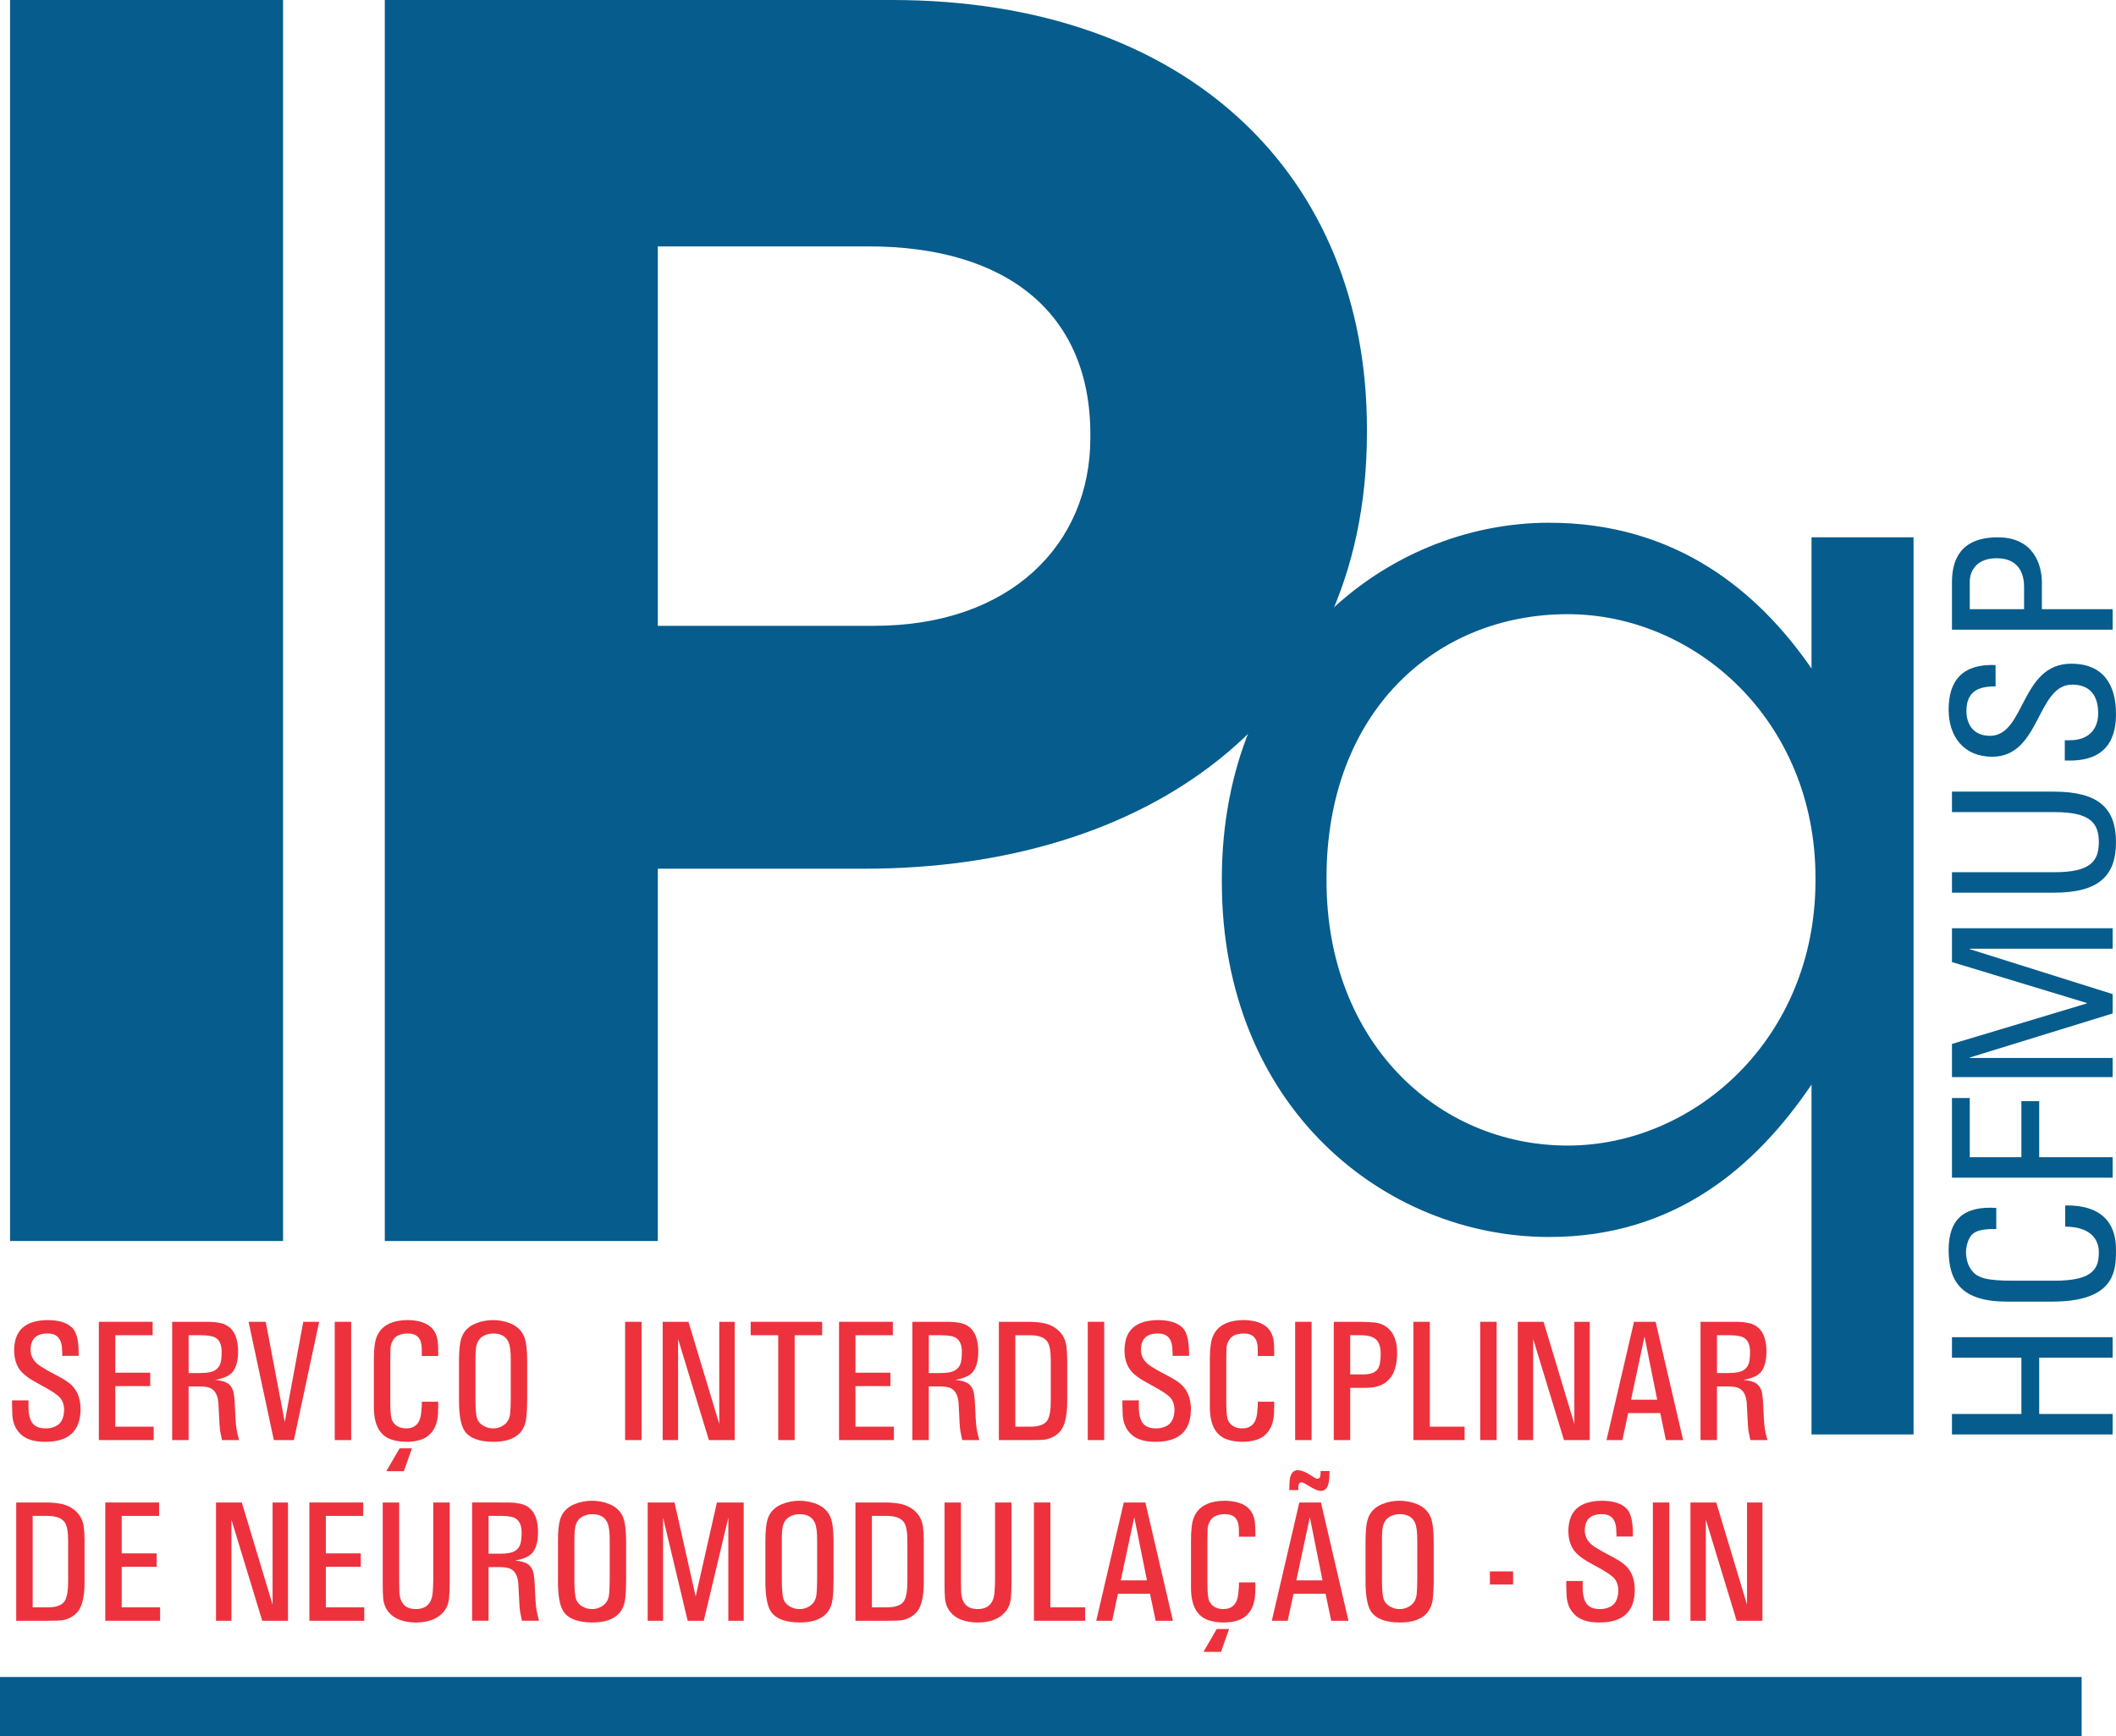 <?xml version="1.0" encoding="UTF-8"?>
<!DOCTYPE svg PUBLIC "-//W3C//DTD SVG 1.1//EN" "http://www.w3.org/Graphics/SVG/1.1/DTD/svg11.dtd">
<!-- Creator: CorelDRAW 2021 (64 Bit) -->
<svg xmlns="http://www.w3.org/2000/svg" xml:space="preserve" width="18.769mm" height="15.399mm" version="1.1" style="shape-rendering:geometricPrecision; text-rendering:geometricPrecision; image-rendering:optimizeQuality; fill-rule:evenodd; clip-rule:evenodd"
viewBox="0 0 2015.89 1653.94"
 xmlns:xlink="http://www.w3.org/1999/xlink"
 xmlns:xodm="http://www.corel.com/coreldraw/odm/2003">
 <defs>
  <style type="text/css">
   <![CDATA[
    .fil0 {fill:#065C8C}
    .fil2 {fill:#ED323D;fill-rule:nonzero}
    .fil1 {fill:#065C8C;fill-rule:nonzero}
   ]]>
  </style>
 </defs>
 <g id="Camada_x0020_1">
  <g id="logo_x0020_SIN.pdf">
   <path class="fil0" d="M1725.82 1366.56l97.2 0 0 -854.67 -97.2 0 0 124.98c-50.51,-73.22 -128.77,-138.87 -249.98,-138.87 -156.52,0 -311.81,126.25 -311.81,339.59l0 2.52c0,214.61 155.29,338.34 311.81,338.34 119.94,0 196.95,-66.93 249.98,-145.19l0 333.29zm-232.3 -275.21c-123.72,0 -229.76,-98.48 -229.76,-252.48l0 -2.52c0,-157.81 103.52,-251.24 229.76,-251.24 121.19,0 236.08,100.99 236.08,251.24l0 2.52c0,150.21 -114.89,252.48 -236.08,252.48z"/>
   <polygon class="fil0" points="9.58,1182.27 269.67,1182.27 269.67,0 9.58,0 "/>
   <path class="fil0" d="M366.58 1182.27l260.11 0 0 -354.7 197.59 0c265.17,0 477.98,-141.87 477.98,-415.46l0 -3.37c0,-241.54 -170.58,-408.74 -452.64,-408.74l-483.03 0 0 1182.27zm260.11 -586.07l0 -361.46 200.97 0c130.07,0 211.11,62.5 211.11,179.04l0 3.38c0,101.33 -76,179.04 -206.04,179.04l-206.04 0z"/>
   <polygon class="fil0" points="2012.69,1347.05 1942.73,1347.05 1942.73,1293.41 2012.69,1293.41 2012.69,1273.91 1859.62,1273.91 1859.62,1293.41 1925.77,1293.41 1925.77,1347.05 1859.62,1347.05 1859.62,1366.56 2012.69,1366.56 "/>
   <path class="fil0" d="M1901.82 1150.76c-29.69,-1.91 -45.38,9.74 -45.38,40.06 0,30.11 12.3,49.19 55.54,49.19l43.26 0c59.36,0 60.63,-29.26 60.63,-48.34 0,-9.97 0,-44.1 -48.34,-43.25l0 20.14c29.89,0.21 32.02,18.24 32.02,24.18 0,15.05 -4.46,27.35 -41.97,27.35l-40.92 0c-26.29,0 -30.11,-3.81 -31.8,-4.45 -2.13,-0.63 -11.87,-6.99 -11.87,-23.11 0,-4.03 1.7,-13.15 6.56,-17.17 4.88,-4.03 13.58,-4.66 22.28,-4.45l0 -20.14z"/>
   <polygon class="fil0" points="2012.69,1102.43 1942.73,1102.43 1942.73,1049.01 1925.77,1049.01 1925.77,1102.43 1876.58,1102.43 1876.58,1046.05 1859.62,1046.05 1859.62,1121.94 2012.69,1121.94 "/>
   <polygon class="fil0" points="1876.58,1007.91 1876.58,1007.48 2012.69,965.5 2012.69,947.05 1876.58,904.24 1876.58,903.81 2012.69,903.81 2012.69,884.3 1859.62,884.3 1859.62,916.52 1988.1,955.53 1988.1,955.96 1859.62,994.54 1859.62,1026.13 2012.69,1026.13 2012.69,1007.91 "/>
   <path class="fil0" d="M1956.73 850.43c42.39,0 59.15,-15.69 59.15,-48.13 0,-32.44 -16.76,-48.12 -59.15,-48.12l-97.11 0 0 19.51 97.96 0c33.49,0 41.97,10.17 41.97,28.61 0,18.45 -8.49,28.62 -41.97,28.62l-97.96 0 0 19.51 97.11 0z"/>
   <path class="fil0" d="M1967.11 724.51c14.63,0.42 49.19,0.42 48.76,-44.73 0,-25.23 -10.39,-47.48 -42.62,-47.48 -48.55,0 -43.67,68.69 -77.38,68.69 -16.54,0 -22.48,-11.87 -22.48,-23.53 0,-18.44 11.02,-23.75 27.78,-23.53l0 -20.35c-31.17,-1.27 -44.73,14.41 -44.73,42.4 0,25.65 14.41,44.95 41.56,44.95 46,0 42.19,-68.7 76.11,-68.7 18.24,0 24.81,11.88 24.81,27.35 0,12.51 -6.57,25.66 -27.36,25.66l-4.45 0 0 19.29z"/>
   <path class="fil0" d="M1876.58 580.37l0 -26.93c0,-4.24 2.34,-21.62 25.66,-21.62 23.95,0 26.08,19.08 26.08,27.13l0 21.42 -51.74 0zm136.11 0l-67.41 0 0 -25.66c0,-15.68 -7.22,-42.82 -41.97,-42.82 -36.05,0 -43.68,22.05 -43.68,42.62l0 45.37 153.07 0 0 -19.51z"/>
   <polygon class="fil1" points="1983.16,1653.94 -0,1653.94 -0,1597.63 1983.16,1597.63 "/>
   <path class="fil2" d="M27.15 1334.1l0 6.29c-0.05,3.2 0.27,6.21 0.96,8.96 1.58,7.67 6.63,11.49 15.18,11.44 3.21,0.05 6.12,-0.49 8.76,-1.61 5.81,-2.21 8.84,-7.56 9.05,-16.03 -0.05,-5.81 -2,-10.29 -5.82,-13.48 -2.74,-2.19 -5.98,-4.37 -9.74,-6.5l-11.39 -6.3c-4.5,-2.46 -8.27,-4.99 -11.26,-7.58 -6.29,-5.35 -9.43,-13.03 -9.43,-23.04 0.11,-10.94 3.63,-18.7 10.56,-23.29 5.16,-3.46 12.26,-5.24 21.29,-5.35 10.99,0 18.96,2.57 23.84,7.67 3.88,4.12 5.8,12.17 5.8,24.16l0 2.24 -15.66 0 0 -2.71 -0.32 -5.84c-0.97,-8.65 -5.61,-12.91 -13.91,-12.75 -10.53,0.05 -15.83,5.22 -15.94,15.48 0,6.55 3.3,11.88 9.87,15.97 4.06,2.62 8.71,5.24 13.84,7.88 5.17,2.62 9.37,5.13 12.58,7.49 7.56,5.65 11.35,14.1 11.35,25.4 -0.17,20.64 -11.3,30.95 -33.41,30.95 -9.51,0.11 -16.79,-1.83 -21.9,-5.76 -5.98,-4.69 -9.26,-11.41 -9.72,-20.09l-0.25 -9.15 0 -4.47 15.66 0z"/>
   <polygon class="fil2" points="94.16,1259.25 145.43,1259.25 145.43,1272.03 109.82,1272.03 109.82,1307.73 143.12,1307.73 143.12,1320.5 109.82,1320.5 109.82,1359.15 146.42,1359.15 146.42,1371.93 94.16,1371.93 "/>
   <path class="fil2" d="M190.05 1259.25l9.34 0c3.6,0.05 6.9,0.42 9.88,1.04 11.55,2.23 17.4,11.25 17.57,26.99 0,8.27 -1.55,14.59 -4.6,18.95 -2.93,4.09 -8.65,6.88 -17.17,8.29l0 0.05c5.27,0.6 9.07,1.59 11.35,2.99 3.35,2.02 5.43,5.26 6.23,9.74 0.55,2.98 0.88,6.47 1.04,10.45l0.63 13.24c0.28,5.07 0.69,9.03 1.27,11.9 0.33,2.07 1.07,5.1 2.23,9.03l-16.33 0 -1.48 -7.17c-0.44,-2.03 -0.72,-4.62 -0.88,-7.75l-0.55 -10.13 -0.55 -10.56c-0.69,-8.09 -3.79,-12.91 -9.32,-14.52 -2.44,-0.63 -5.16,-0.96 -8.24,-0.96l-10.79 0 0 51.09 -15.66 0 0 -112.68 26.01 0zm-10.35 12.78l0 36.02 11.21 0c3.27,0 6.14,-0.24 8.62,-0.71 4.78,-0.9 8.08,-3.24 9.88,-7.01 1.18,-2.51 1.76,-6.66 1.76,-12.45 0,-6.27 -1.73,-10.61 -5.22,-13.07 -2.52,-1.8 -7.25,-2.73 -14.2,-2.78l-12.06 0z"/>
   <polygon class="fil2" points="253.16,1259.25 271.26,1354.59 271.31,1354.59 288.92,1259.25 304.06,1259.25 279.99,1371.93 260.88,1371.93 236.8,1259.25 "/>
   <polygon class="fil2" points="334.56,1259.25 334.56,1371.93 318.9,1371.93 318.9,1259.25 "/>
   <path class="fil2" d="M401.85 1288.98l-0.09 -5.24c-0.39,-8.96 -4.78,-13.4 -13.19,-13.35 -7.44,0.05 -12.31,2.44 -14.56,7.1 -1.24,2.3 -1.9,4.59 -2.01,6.87l-0.16 9.26 0 44.41c0.05,8.04 0.69,13.23 1.92,15.58 2.59,4.77 7.04,7.17 13.36,7.17 8.32,-0.05 13.01,-4.83 14.09,-14.33l0.63 -7.24 0 -3.81 15.65 0 0 3.9 -0.16 7.05c-0.46,8.4 -2.84,14.84 -7.09,19.29 -2.59,2.79 -5.61,4.73 -9.09,5.84 -4.16,1.4 -8.67,2.07 -13.55,2.07 -4.2,0.05 -8.18,-0.41 -12.01,-1.36 -12.88,-2.92 -19.37,-13.46 -19.42,-31.58l0 -44.93c-0.05,-4.85 0.18,-9.39 0.71,-13.62 0.55,-5.16 1.95,-9.42 4.21,-12.77 4.99,-7.65 13.93,-11.51 26.84,-11.69 18.1,0.17 27.81,7.15 29.15,20.99 0.27,2.6 0.41,5.54 0.41,8.85l0 4.39 -15.65 0 0 -2.87zm-21.16 90.81l11.75 0 -7.67 21.77 -16.72 0 12.64 -21.77z"/>
   <path class="fil2" d="M437.29 1295.61c0.05,-9.22 0.75,-15.99 2.08,-20.33 2.12,-6.77 6.71,-11.57 13.79,-14.47 5.18,-2.13 10.69,-3.19 16.59,-3.19 5.85,0 11.41,1.06 16.61,3.19 6.97,2.9 11.56,7.7 13.71,14.47 1.34,4.29 2.06,11.06 2.17,20.33l0 37.72c0,6.88 -0.3,12.78 -0.88,17.69 -1.78,14.93 -12.14,22.44 -31.11,22.54 -13.81,0 -23.05,-3.49 -27.71,-10.47 -3.54,-5.27 -5.31,-15.19 -5.25,-29.76l0 -37.72zm15.66 37.65c0.05,9.47 0.6,15.61 1.71,18.42 1.06,2.85 3.07,5.08 6.01,6.71 2.93,1.66 5.99,2.46 9.09,2.41 2.84,0.05 5.59,-0.6 8.23,-1.99 4.91,-2.46 7.64,-6.78 8.1,-12.94 0.28,-3.52 0.44,-7.72 0.49,-12.61l0 -37.7c0.05,-8.15 -0.69,-13.87 -2.26,-17.16 -2.47,-5.38 -7.3,-8.06 -14.56,-8 -2.77,0 -5.4,0.55 -7.88,1.66 -5.08,2.19 -7.94,6.55 -8.51,13.1 -0.33,2.98 -0.47,6.44 -0.42,10.4l0 37.7z"/>
   <polygon class="fil2" points="611.2,1259.25 611.2,1371.93 595.53,1371.93 595.53,1259.25 "/>
   <polygon class="fil2" points="655.9,1259.25 685.16,1356.34 685.23,1356.34 685.23,1259.25 699.91,1259.25 699.91,1371.93 675.35,1371.93 646.08,1275.88 646,1275.88 646,1371.93 631.33,1371.93 631.33,1259.25 "/>
   <polygon class="fil2" points="783.26,1259.25 783.26,1272.03 757.06,1272.03 757.06,1371.93 741.4,1371.93 741.4,1272.03 715.18,1272.03 715.18,1259.25 "/>
   <polygon class="fil2" points="799.33,1259.25 850.61,1259.25 850.61,1272.03 814.99,1272.03 814.99,1307.73 848.29,1307.73 848.29,1320.5 814.99,1320.5 814.99,1359.15 851.6,1359.15 851.6,1371.93 799.33,1371.93 "/>
   <path class="fil2" d="M895.23 1259.25l9.33 0c3.6,0.05 6.9,0.42 9.89,1.04 11.54,2.23 17.39,11.25 17.56,26.99 0,8.27 -1.55,14.59 -4.6,18.95 -2.93,4.09 -8.65,6.88 -17.16,8.29l0 0.05c5.27,0.6 9.07,1.59 11.35,2.99 3.34,2.02 5.43,5.26 6.23,9.74 0.55,2.98 0.88,6.47 1.04,10.45l0.63 13.24c0.28,5.07 0.69,9.03 1.26,11.9 0.33,2.07 1.07,5.1 2.23,9.03l-16.33 0 -1.47 -7.17c-0.44,-2.03 -0.72,-4.62 -0.89,-7.75l-0.54 -10.13 -0.56 -10.56c-0.69,-8.09 -3.79,-12.91 -9.31,-14.52 -2.45,-0.63 -5.17,-0.96 -8.25,-0.96l-10.79 0 0 51.09 -15.66 0 0 -112.68 26.02 0zm-10.36 12.78l0 36.02 11.21 0c3.28,0 6.15,-0.24 8.62,-0.71 4.78,-0.9 8.08,-3.24 9.89,-7.01 1.18,-2.51 1.76,-6.66 1.76,-12.45 0,-6.27 -1.73,-10.61 -5.23,-13.07 -2.51,-1.8 -7.25,-2.73 -14.2,-2.78l-12.06 0z"/>
   <path class="fil2" d="M951.62 1259.25l27.86 0c4.62,0 8.98,0.33 13.1,0.96 4.73,0.71 8.87,2.27 12.47,4.73 6.24,4.16 9.87,9.97 10.88,17.41 0.46,3.68 0.74,7.81 0.79,12.39l0 41.46c-0.16,13.92 -2.6,23.26 -7.34,28.07 -3.57,3.68 -7.91,6 -12.93,7.04 -2.15,0.42 -7.12,0.63 -14.9,0.63l-29.95 0 0 -112.68zm15.66 12.78l0 87.12 14.37 0c8.62,0 14.12,-2.2 16.54,-6.63 1.98,-3.72 2.93,-9.85 2.88,-18.42l0 -38.13c0,-8.57 -1.04,-14.45 -3.13,-17.64 -2.72,-4.09 -8.15,-6.2 -16.29,-6.3l-14.37 0z"/>
   <polygon class="fil2" points="1051.96,1259.25 1051.96,1371.93 1036.29,1371.93 1036.29,1259.25 "/>
   <path class="fil2" d="M1084.96 1334.1l0 6.29c-0.05,3.2 0.27,6.21 0.96,8.96 1.57,7.67 6.62,11.49 15.17,11.44 3.21,0.05 6.12,-0.49 8.76,-1.61 5.82,-2.21 8.85,-7.56 9.07,-16.03 -0.05,-5.81 -2,-10.29 -5.82,-13.48 -2.75,-2.19 -5.99,-4.37 -9.75,-6.5l-11.37 -6.3c-4.51,-2.46 -8.27,-4.99 -11.27,-7.58 -6.28,-5.35 -9.42,-13.03 -9.42,-23.04 0.11,-10.94 3.63,-18.7 10.55,-23.29 5.17,-3.46 12.26,-5.24 21.3,-5.35 10.98,0 18.95,2.57 23.84,7.67 3.87,4.12 5.8,12.17 5.8,24.16l0 2.24 -15.66 0 0 -2.71 -0.33 -5.84c-0.96,-8.65 -5.61,-12.91 -13.9,-12.75 -10.53,0.05 -15.83,5.22 -15.95,15.48 0,6.55 3.31,11.88 9.87,15.97 4.06,2.62 8.71,5.24 13.86,7.88 5.17,2.62 9.37,5.13 12.57,7.49 7.56,5.65 11.35,14.1 11.35,25.4 -0.16,20.64 -11.3,30.95 -33.4,30.95 -9.51,0.11 -16.79,-1.83 -21.9,-5.76 -5.99,-4.69 -9.25,-11.41 -9.72,-20.09l-0.25 -9.15 0 -4.47 15.66 0z"/>
   <path class="fil2" d="M1198.28 1288.98l-0.09 -5.24c-0.39,-8.96 -4.78,-13.4 -13.19,-13.35 -7.44,0.05 -12.3,2.44 -14.55,7.1 -1.24,2.3 -1.89,4.59 -2.01,6.87l-0.16 9.26 0 44.41c0.05,8.04 0.69,13.23 1.92,15.58 2.58,4.77 7.02,7.17 13.35,7.17 8.32,-0.05 13.03,-4.83 14.09,-14.33l0.63 -7.24 0 -3.81 15.66 0 0 3.9 -0.17 7.05c-0.46,8.4 -2.82,14.84 -7.08,19.29 -2.59,2.79 -5.61,4.73 -9.1,5.84 -4.15,1.4 -8.65,2.07 -13.54,2.07 -4.21,0.05 -8.18,-0.41 -12.01,-1.36 -12.89,-2.92 -19.37,-13.46 -19.42,-31.58l0 -44.93c-0.05,-4.85 0.19,-9.39 0.72,-13.62 0.55,-5.16 1.94,-9.42 4.2,-12.77 4.99,-7.65 13.93,-11.51 26.84,-11.69 18.11,0.17 27.81,7.15 29.14,20.99 0.28,2.6 0.42,5.54 0.42,8.85l0 4.39 -15.66 0 0 -2.87z"/>
   <polygon class="fil2" points="1249.55,1259.25 1249.55,1371.93 1233.89,1371.93 1233.89,1259.25 "/>
   <path class="fil2" d="M1295.17 1259.25c5.79,0.05 10.38,0.26 13.71,0.58 4.83,0.41 9.03,2.02 12.64,4.77 6.39,5.03 9.55,13.19 9.49,24.54 -0.11,22.06 -9.98,33.06 -29.61,33l-15.06 0 0 49.79 -15.66 0 0 -112.68 24.49 0zm-8.83 12.78l0 37.33 12.7 0c6.59,-0.05 11.07,-1.72 13.44,-5.02 1.87,-2.6 2.84,-7.4 2.89,-14.41 0,-6.48 -1.46,-11.05 -4.35,-13.76 -2.88,-2.73 -7.67,-4.09 -14.32,-4.15l-10.35 0z"/>
   <polygon class="fil2" points="1346.51,1259.25 1362.18,1259.25 1362.18,1359.15 1395.3,1359.15 1395.3,1371.93 1346.51,1371.93 "/>
   <polygon class="fil2" points="1425.83,1259.25 1425.83,1371.93 1410.17,1371.93 1410.17,1259.25 "/>
   <polygon class="fil2" points="1470.53,1259.25 1499.79,1356.34 1499.86,1356.34 1499.86,1259.25 1514.53,1259.25 1514.53,1371.93 1489.98,1371.93 1460.72,1275.88 1460.64,1275.88 1460.64,1371.93 1445.96,1371.93 1445.96,1259.25 "/>
   <path class="fil2" d="M1556.68 1259.25l20.61 0 26.21 112.68 -16.42 0 -5.38 -25.75 0 0.03 -30.5 0 0 -0.03 -5.57 25.75 -15.13 0 26.2 -112.68zm-2.81 74.25l0 -0.06 24.92 0 0 0.06 -12.04 -60.02 -0.09 0 -12.79 60.02z"/>
   <path class="fil2" d="M1646.11 1259.25l9.34 0c3.6,0.05 6.9,0.42 9.89,1.04 11.54,2.23 17.39,11.25 17.56,26.99 0,8.27 -1.54,14.59 -4.59,18.95 -2.94,4.09 -8.66,6.88 -17.19,8.29l0 0.05c5.28,0.6 9.08,1.59 11.36,2.99 3.34,2.02 5.43,5.26 6.23,9.74 0.55,2.98 0.88,6.47 1.04,10.45l0.63 13.24c0.27,5.07 0.69,9.03 1.26,11.9 0.33,2.07 1.07,5.1 2.23,9.03l-16.33 0 -1.47 -7.17c-0.44,-2.03 -0.72,-4.62 -0.89,-7.75l-0.54 -10.13 -0.56 -10.56c-0.69,-8.09 -3.79,-12.91 -9.31,-14.52 -2.45,-0.63 -5.17,-0.96 -8.25,-0.96l-10.79 0 0 51.09 -15.66 0 0 -112.68 26.01 0zm-10.35 12.78l0 36.02 11.21 0c3.28,0 6.15,-0.24 8.62,-0.71 4.78,-0.9 8.08,-3.24 9.89,-7.01 1.18,-2.51 1.76,-6.66 1.76,-12.45 0,-6.27 -1.73,-10.61 -5.23,-13.07 -2.52,-1.8 -7.25,-2.73 -14.2,-2.78l-12.06 0z"/>
   <path class="fil2" d="M15.46 1431.37l27.85 0c4.62,0 8.99,0.33 13.1,0.96 4.73,0.71 8.88,2.27 12.47,4.73 6.24,4.15 9.86,9.96 10.89,17.41 0.46,3.68 0.74,7.81 0.79,12.39l0 41.46c-0.16,13.92 -2.61,23.25 -7.34,28.05 -3.58,3.68 -7.92,6 -12.94,7.05 -2.14,0.41 -7.12,0.63 -14.89,0.63l-29.95 0 0 -112.68zm15.66 12.78l0 87.12 14.36 0c8.62,0 14.12,-2.2 16.54,-6.64 1.98,-3.71 2.94,-9.85 2.89,-18.42l0 -38.13c0,-8.57 -1.05,-14.44 -3.14,-17.64 -2.72,-4.08 -8.16,-6.19 -16.29,-6.29l-14.36 0z"/>
   <polygon class="fil2" points="100.29,1431.37 151.55,1431.37 151.55,1444.15 115.95,1444.15 115.95,1479.85 149.25,1479.85 149.25,1492.62 115.95,1492.62 115.95,1531.27 152.54,1531.27 152.54,1544.05 100.29,1544.05 "/>
   <polygon class="fil2" points="230.36,1431.37 259.6,1528.46 259.69,1528.46 259.69,1431.37 274.36,1431.37 274.36,1544.05 249.81,1544.05 220.55,1447.99 220.46,1447.99 220.46,1544.05 205.79,1544.05 205.79,1431.37 "/>
   <polygon class="fil2" points="294.75,1431.37 346.01,1431.37 346.01,1444.15 310.42,1444.15 310.42,1479.85 343.71,1479.85 343.71,1492.62 310.42,1492.62 310.42,1531.27 347.01,1531.27 347.01,1544.05 294.75,1544.05 "/>
   <path class="fil2" d="M364.61 1431.37l15.67 0 0 75.09 0.16 9.99c0.53,10.92 5.71,16.41 15.54,16.47 9.84,0 15.25,-5.13 16.22,-15.42 0.29,-3.63 0.49,-7.29 0.55,-11.03l0 -75.09 15.66 0 0 76.43c-0.05,6.22 -0.25,11.05 -0.58,14.47 -0.47,5.26 -2.19,9.66 -5.13,13.18 -5.75,6.77 -14.48,10.18 -26.21,10.24 -12.26,-0.05 -21.05,-3.42 -26.41,-10.07 -2.99,-3.79 -4.69,-8.24 -5.05,-13.34 -0.28,-2.98 -0.42,-7.81 -0.42,-14.47l0 -76.43z"/>
   <path class="fil2" d="M475.8 1431.37l9.34 0c3.6,0.05 6.9,0.42 9.89,1.04 11.55,2.23 17.39,11.25 17.56,26.99 0,8.27 -1.55,14.58 -4.6,18.95 -2.94,4.09 -8.66,6.87 -17.17,8.29l0 0.05c5.28,0.6 9.08,1.59 11.35,2.98 3.34,2.02 5.45,5.27 6.24,9.75 0.55,2.98 0.87,6.47 1.04,10.45l0.63 13.24c0.27,5.07 0.68,9.02 1.26,11.9 0.33,2.07 1.07,5.09 2.23,9.03l-16.33 0 -1.48 -7.19c-0.44,-2.02 -0.72,-4.61 -0.88,-7.74l-0.55 -10.13 -0.55 -10.57c-0.69,-8.08 -3.79,-12.91 -9.32,-14.52 -2.44,-0.62 -5.16,-0.96 -8.24,-0.96l-10.79 0 0 51.1 -15.66 0 0 -112.68 26.01 0zm-10.35 12.78l0 36.02 11.2 0c3.28,0 6.15,-0.25 8.64,-0.71 4.78,-0.9 8.08,-3.25 9.88,-7.01 1.18,-2.51 1.76,-6.66 1.76,-12.45 0,-6.28 -1.73,-10.62 -5.22,-13.07 -2.52,-1.8 -7.25,-2.73 -14.2,-2.78l-12.06 0z"/>
   <path class="fil2" d="M531.55 1467.73c0.05,-9.23 0.75,-15.99 2.09,-20.33 2.12,-6.77 6.7,-11.58 13.79,-14.47 5.17,-2.13 10.69,-3.19 16.59,-3.19 5.85,0 11.4,1.06 16.59,3.19 6.97,2.89 11.57,7.7 13.71,14.47 1.34,4.29 2.06,11.05 2.17,20.33l0 37.72c0,6.88 -0.3,12.77 -0.88,17.69 -1.78,14.93 -12.14,22.44 -31.09,22.54 -13.82,0 -23.05,-3.49 -27.72,-10.48 -3.54,-5.26 -5.31,-15.18 -5.25,-29.75l0 -37.72zm15.66 37.65c0.05,9.46 0.61,15.61 1.71,18.42 1.07,2.84 3.07,5.07 6.03,6.71 2.93,1.66 5.98,2.46 9.09,2.41 2.82,0.05 5.59,-0.6 8.22,-2 4.92,-2.45 7.64,-6.77 8.1,-12.93 0.28,-3.52 0.44,-7.72 0.49,-12.61l0 -37.7c0.05,-8.16 -0.69,-13.87 -2.24,-17.16 -2.47,-5.38 -7.3,-8.06 -14.56,-8 -2.77,0 -5.41,0.55 -7.88,1.66 -5.08,2.19 -7.94,6.55 -8.52,13.1 -0.32,2.98 -0.47,6.44 -0.42,10.4l0 37.7z"/>
   <polygon class="fil2" points="642.6,1431.37 662.76,1520.96 682.99,1431.37 708.53,1431.37 708.53,1544.05 693.87,1544.05 693.87,1445.84 693.87,1445.84 670.47,1544.05 655.13,1544.05 631.71,1445.84 631.71,1445.84 631.71,1544.05 617.04,1544.05 617.04,1431.37 "/>
   <path class="fil2" d="M729.17 1467.73c0.05,-9.23 0.74,-15.99 2.08,-20.33 2.12,-6.77 6.7,-11.58 13.79,-14.47 5.17,-2.13 10.69,-3.19 16.59,-3.19 5.85,0 11.41,1.06 16.59,3.19 6.97,2.89 11.57,7.7 13.71,14.47 1.35,4.29 2.07,11.05 2.18,20.33l0 37.72c0,6.88 -0.3,12.77 -0.88,17.69 -1.79,14.93 -12.15,22.44 -31.11,22.54 -13.82,0 -23.05,-3.49 -27.72,-10.48 -3.53,-5.26 -5.31,-15.18 -5.24,-29.75l0 -37.72zm15.66 37.65c0.05,9.46 0.6,15.61 1.71,18.42 1.06,2.84 3.06,5.07 6.01,6.71 2.93,1.66 5.98,2.46 9.09,2.41 2.82,0.05 5.59,-0.6 8.22,-2 4.92,-2.45 7.64,-6.77 8.1,-12.93 0.28,-3.52 0.45,-7.72 0.5,-12.61l0 -37.7c0.05,-8.16 -0.69,-13.87 -2.26,-17.16 -2.47,-5.38 -7.31,-8.06 -14.56,-8 -2.77,0 -5.41,0.55 -7.88,1.66 -5.08,2.19 -7.94,6.55 -8.52,13.1 -0.33,2.98 -0.46,6.44 -0.41,10.4l0 37.7z"/>
   <path class="fil2" d="M815 1431.37l27.85 0c4.62,0 8.99,0.33 13.1,0.96 4.73,0.71 8.88,2.27 12.47,4.73 6.24,4.15 9.86,9.96 10.89,17.41 0.46,3.68 0.74,7.81 0.79,12.39l0 41.46c-0.16,13.92 -2.61,23.25 -7.34,28.05 -3.58,3.68 -7.92,6 -12.94,7.05 -2.14,0.41 -7.11,0.63 -14.89,0.63l-29.95 0 0 -112.68zm15.66 12.78l0 87.12 14.37 0c8.61,0 14.11,-2.2 16.53,-6.64 1.98,-3.71 2.94,-9.85 2.89,-18.42l0 -38.13c0,-8.57 -1.05,-14.44 -3.14,-17.64 -2.72,-4.08 -8.16,-6.19 -16.28,-6.29l-14.37 0z"/>
   <path class="fil2" d="M899.83 1431.37l15.66 0 0 75.09 0.17 9.99c0.52,10.92 5.71,16.41 15.54,16.47 9.85,0 15.25,-5.13 16.21,-15.42 0.3,-3.63 0.5,-7.29 0.56,-11.03l0 -75.09 15.66 0 0 76.43c-0.05,6.22 -0.25,11.05 -0.58,14.47 -0.47,5.26 -2.2,9.66 -5.13,13.18 -5.75,6.77 -14.48,10.18 -26.22,10.24 -12.24,-0.05 -21.04,-3.42 -26.4,-10.07 -2.99,-3.79 -4.69,-8.24 -5.05,-13.34 -0.28,-2.98 -0.42,-7.81 -0.42,-14.47l0 -76.43z"/>
   <polygon class="fil2" points="985.01,1431.37 1000.67,1431.37 1000.67,1531.27 1033.79,1531.27 1033.79,1544.05 985.01,1544.05 "/>
   <path class="fil2" d="M1070.59 1431.37l20.6 0 26.22 112.68 -16.44 0 -5.37 -25.75 0 0.03 -30.5 0 0 -0.03 -5.57 25.75 -15.14 0 26.22 -112.68zm-2.84 74.24l0 -0.05 24.92 0 0 0.05 -12.03 -60.02 -0.09 0 -12.8 60.02z"/>
   <path class="fil2" d="M1180.33 1461.1l-0.1 -5.24c-0.39,-8.96 -4.77,-13.4 -13.19,-13.35 -7.43,0.05 -12.3,2.43 -14.55,7.1 -1.24,2.29 -1.9,4.59 -2.01,6.87l-0.17 9.26 0 44.4c0.05,8.06 0.69,13.24 1.92,15.58 2.59,4.78 7.04,7.19 13.36,7.19 8.32,-0.05 13.02,-4.83 14.09,-14.34l0.64 -7.23 0 -3.81 15.65 0 0 3.9 -0.16 7.04c-0.47,8.41 -2.84,14.85 -7.09,19.3 -2.59,2.78 -5.61,4.73 -9.1,5.84 -4.15,1.39 -8.66,2.07 -13.54,2.07 -4.2,0.05 -8.18,-0.41 -12.01,-1.36 -12.89,-2.92 -19.37,-13.46 -19.42,-31.58l0 -44.93c-0.05,-4.85 0.19,-9.39 0.71,-13.62 0.55,-5.16 1.95,-9.42 4.21,-12.77 4.99,-7.65 13.93,-11.52 26.84,-11.69 18.1,0.16 27.81,7.15 29.15,20.99 0.27,2.6 0.41,5.54 0.41,8.84l0 4.39 -15.65 0 0 -2.86zm-21.17 90.8l11.76 0 -7.67 21.78 -16.72 0 12.63 -21.78z"/>
   <path class="fil2" d="M1237.85 1431.37l20.6 0 26.21 112.68 -16.43 0 -5.38 -25.75 0 0.03 -30.49 0 0 -0.03 -5.59 25.75 -15.13 0 26.22 -112.68zm-2.84 74.24l0 -0.05 24.92 0 0 0.05 -12.03 -60.02 -0.09 0 -12.8 60.02zm-6.57 -92.17c0.17,-8.46 2.81,-12.75 7.98,-12.86 1.5,0.05 3.13,0.41 4.85,1.03 1.76,0.63 3.46,1.42 5.11,2.38l3.54 2.23 2.66 1.66c0.97,0.62 1.84,0.92 2.58,0.87 1.84,0 2.81,-1.42 2.87,-4.29l0.09 -3.08 8.56 0 -0.25 6.11c-0.41,8.43 -3,12.72 -7.71,12.89 -2.64,0 -6.13,-1.34 -10.47,-3.98l-4.83 -2.92c-1.46,-0.82 -2.59,-1.24 -3.38,-1.29 -2.01,0 -3.05,1.4 -3.1,4.18l-0.08 3.2 -8.58 0 0.16 -6.14z"/>
   <path class="fil2" d="M1300.93 1467.73c0.05,-9.23 0.74,-15.99 2.08,-20.33 2.11,-6.77 6.7,-11.58 13.79,-14.47 5.17,-2.13 10.69,-3.19 16.58,-3.19 5.86,0 11.42,1.06 16.61,3.19 6.97,2.89 11.57,7.7 13.71,14.47 1.35,4.29 2.06,11.05 2.18,20.33l0 37.72c0,6.88 -0.31,12.77 -0.88,17.69 -1.79,14.93 -12.15,22.44 -31.11,22.54 -13.82,0 -23.05,-3.49 -27.72,-10.48 -3.54,-5.26 -5.31,-15.18 -5.24,-29.75l0 -37.72zm15.66 37.65c0.05,9.46 0.6,15.61 1.7,18.42 1.07,2.84 3.08,5.07 6.01,6.71 2.93,1.66 5.99,2.46 9.09,2.41 2.84,0.05 5.59,-0.6 8.23,-2 4.91,-2.45 7.63,-6.77 8.11,-12.93 0.27,-3.52 0.43,-7.72 0.48,-12.61l0 -37.7c0.06,-8.16 -0.69,-13.87 -2.26,-17.16 -2.47,-5.38 -7.3,-8.06 -14.56,-8 -2.76,0 -5.4,0.55 -7.87,1.66 -5.09,2.19 -7.94,6.55 -8.52,13.1 -0.33,2.98 -0.46,6.44 -0.41,10.4l0 37.7z"/>
   <polygon class="fil2" points="1441.52,1497.04 1441.52,1509.48 1419.41,1509.48 1419.41,1497.04 "/>
   <path class="fil2" d="M1507.83 1506.21l0 6.3c-0.06,3.2 0.27,6.2 0.96,8.96 1.57,7.67 6.63,11.49 15.17,11.44 3.22,0.05 6.13,-0.49 8.78,-1.61 5.81,-2.21 8.84,-7.56 9.05,-16.03 -0.05,-5.81 -2,-10.29 -5.82,-13.48 -2.75,-2.19 -5.99,-4.37 -9.75,-6.5l-11.37 -6.3c-4.51,-2.46 -8.27,-4.99 -11.27,-7.59 -6.28,-5.35 -9.42,-13.02 -9.42,-23.03 0.11,-10.94 3.63,-18.7 10.55,-23.29 5.17,-3.47 12.27,-5.24 21.3,-5.35 10.99,0 18.96,2.57 23.84,7.67 3.88,4.12 5.8,12.17 5.8,24.16l0 2.23 -15.66 0 0 -2.7 -0.33 -5.84c-0.96,-8.66 -5.61,-12.91 -13.9,-12.75 -10.53,0.05 -15.83,5.21 -15.94,15.48 0,6.55 3.3,11.87 9.87,15.97 4.05,2.62 8.7,5.24 13.84,7.88 5.17,2.62 9.37,5.13 12.58,7.49 7.56,5.64 11.34,14.1 11.34,25.4 -0.16,20.63 -11.29,30.95 -33.4,30.95 -9.51,0.11 -16.79,-1.83 -21.9,-5.76 -5.98,-4.69 -9.25,-11.41 -9.72,-20.1l-0.25 -9.14 0 -4.48 15.66 0z"/>
   <polygon class="fil2" points="1590.33,1431.37 1590.33,1544.05 1574.68,1544.05 1574.68,1431.37 "/>
   <polygon class="fil2" points="1635.03,1431.37 1664.29,1528.46 1664.37,1528.46 1664.37,1431.37 1679.04,1431.37 1679.04,1544.05 1654.48,1544.05 1625.23,1447.99 1625.15,1447.99 1625.15,1544.05 1610.47,1544.05 1610.47,1431.37 "/>
  </g>
 </g>
</svg>
